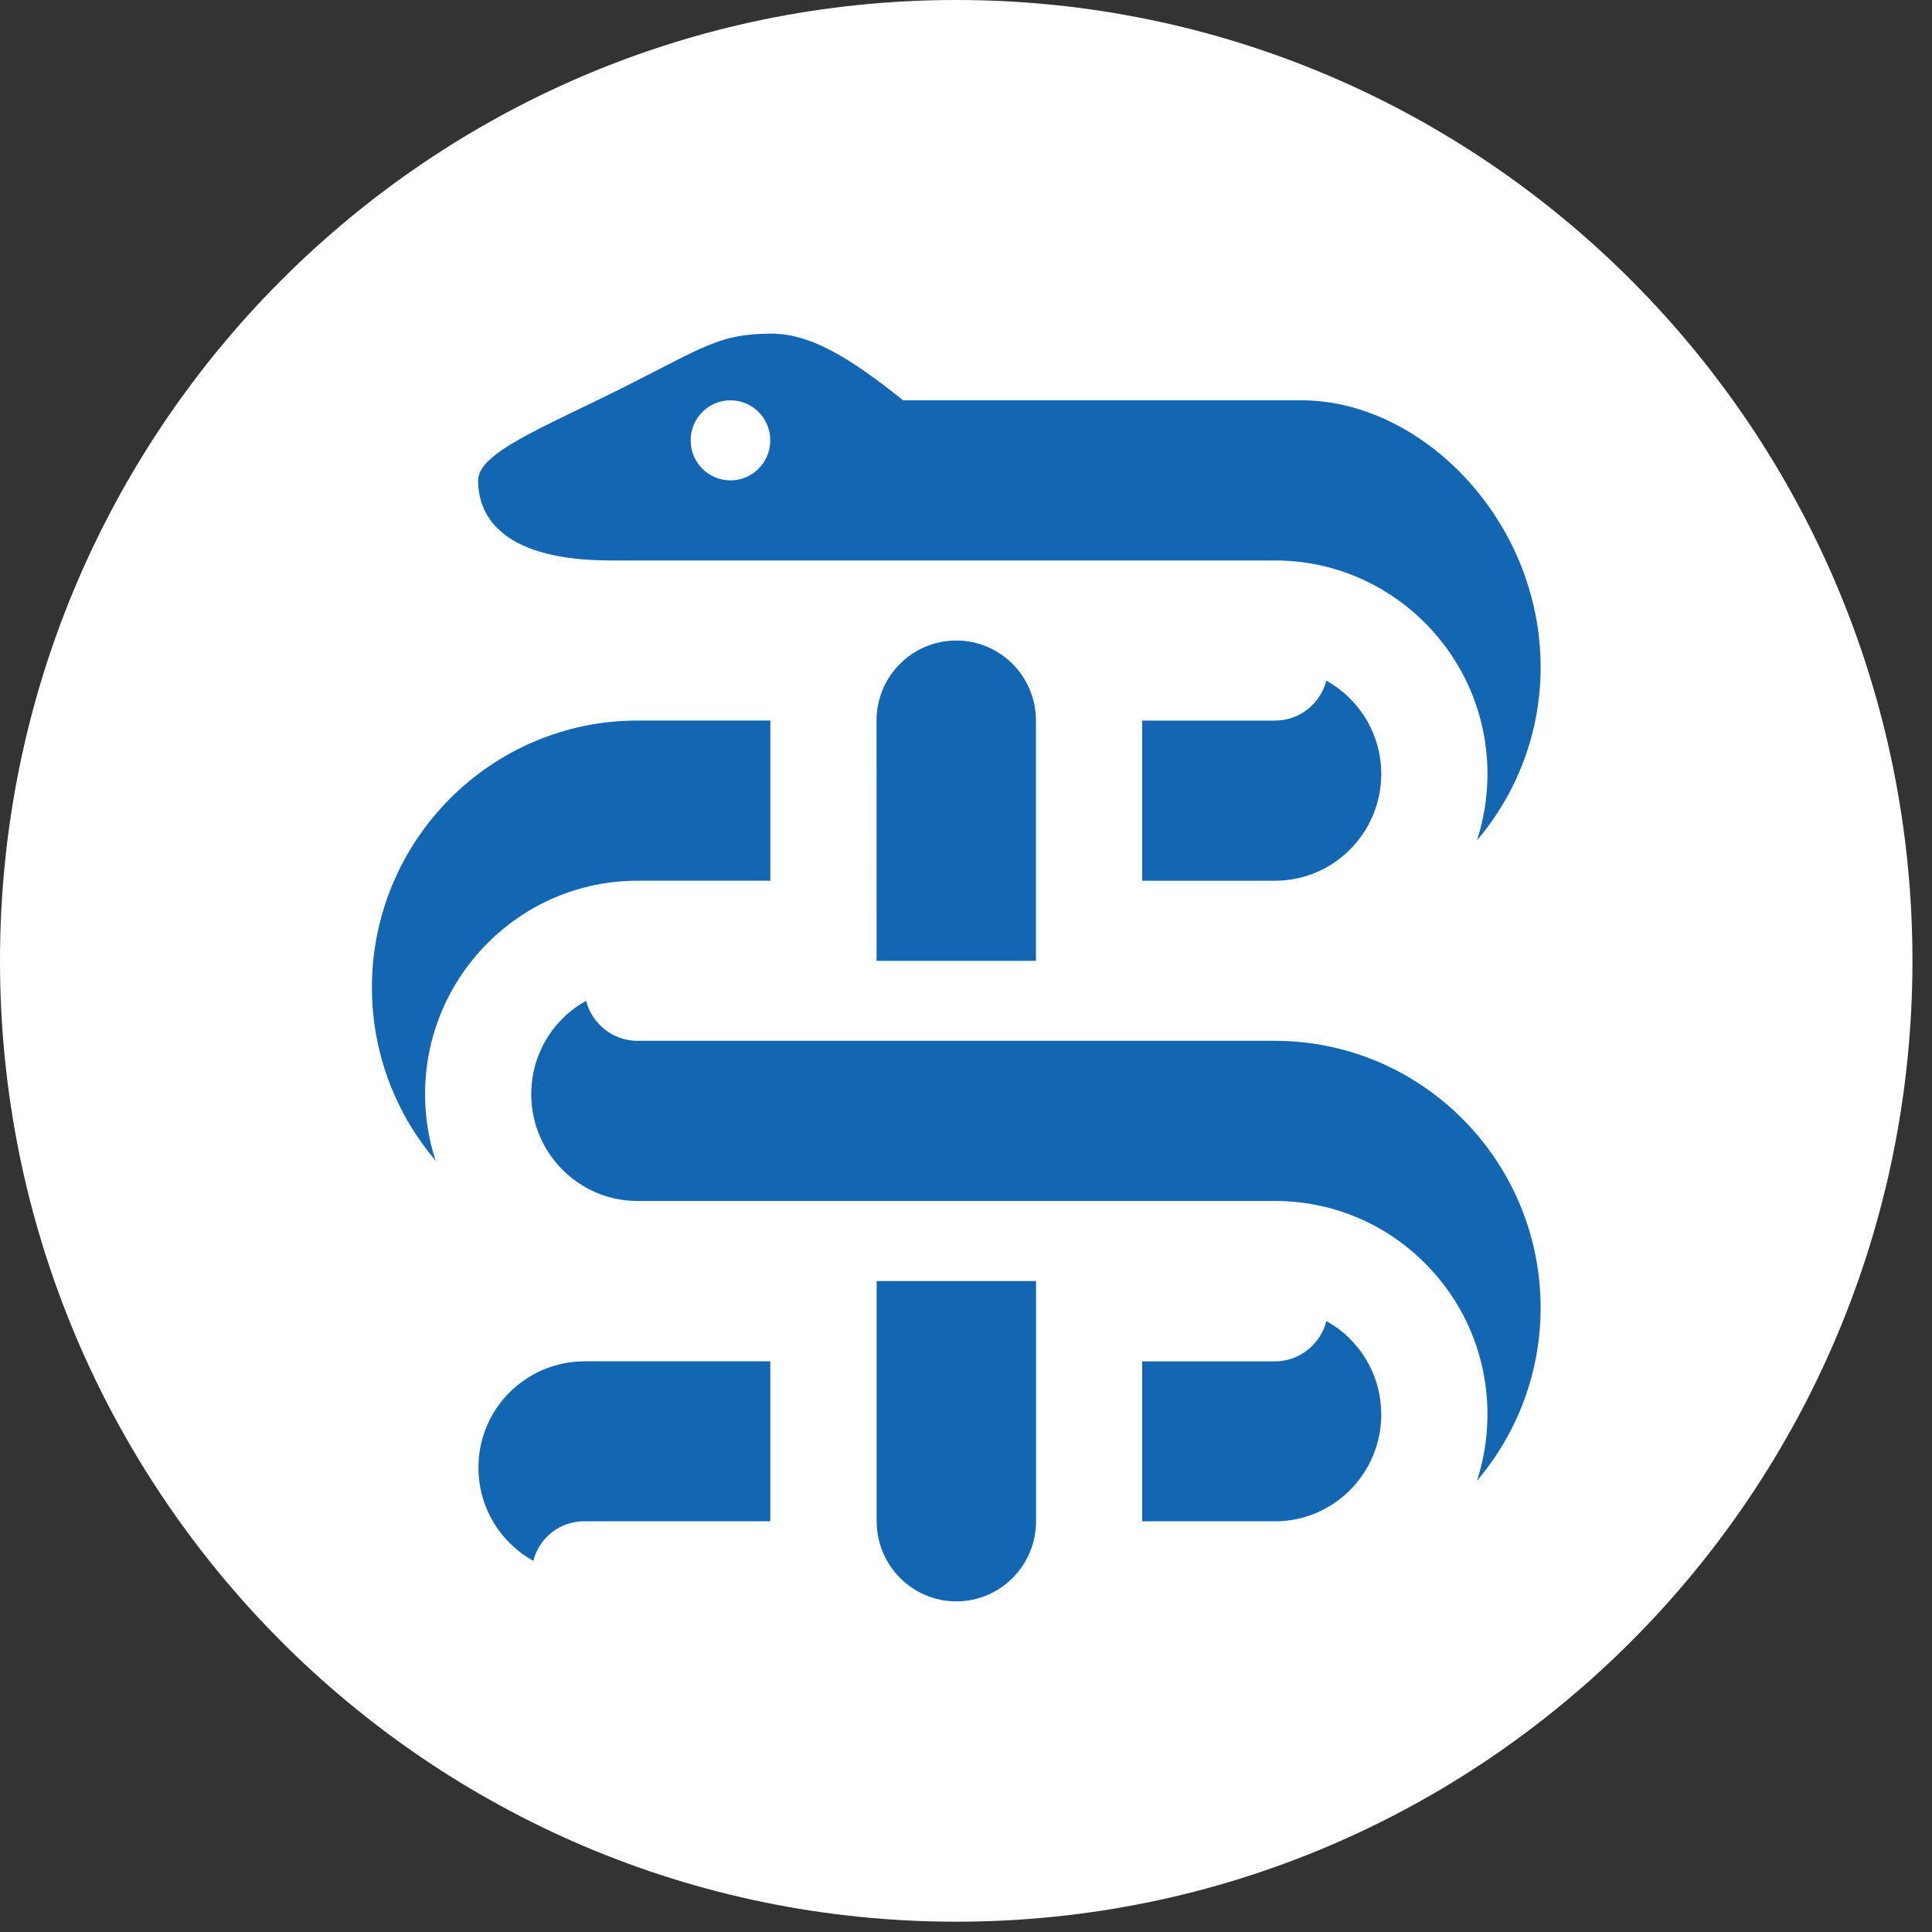 <svg width="75" height="75" viewBox="0 0 75 75" fill="none" xmlns="http://www.w3.org/2000/svg">
<rect x="0" y="0" width="75" height="75" fill="#333333" stroke="none"/>
<path d="M74.241 37.3C74.241 57.899 57.62 74.6 37.12 74.6C16.62 74.6 0 57.899 0 37.3C0 16.698 16.62 0 37.12 0C57.62 0 74.241 16.698 74.241 37.3Z" fill="white"/>
<path d="M49.494 40.405H24.748C23.789 40.405 22.983 39.743 22.752 38.852C22.42 39.035 22.108 39.267 21.83 39.546C21.053 40.33 20.623 41.369 20.623 42.478C20.623 44.762 22.475 46.622 24.748 46.622H49.494H49.497C51.698 46.622 53.769 47.484 55.328 49.049C56.886 50.616 57.743 52.697 57.743 54.909C57.743 55.809 57.599 56.674 57.336 57.483C58.873 55.672 59.806 53.327 59.806 50.767C59.806 45.052 55.181 40.405 49.494 40.405Z" fill="#1366B1"/>
<path d="M34.032 49.731V59.054C34.032 60.772 35.419 62.165 37.126 62.165C38.833 62.165 40.219 60.772 40.219 59.056V49.731H34.032Z" fill="#1366B1"/>
<path d="M18.573 56.968C18.573 58.074 19.001 59.114 19.781 59.894C20.058 60.173 20.367 60.405 20.702 60.591C20.93 59.7 21.727 59.055 22.684 59.055H29.902V52.847H22.692C20.422 52.847 18.573 54.687 18.573 56.968Z" fill="#1366B1"/>
<path d="M51.491 51.284C51.26 52.178 50.454 52.848 49.495 52.848H44.339V59.057H49.498C51.771 59.057 53.62 57.196 53.62 54.912C53.62 53.803 53.192 52.764 52.412 51.98C52.135 51.702 51.826 51.47 51.491 51.284Z" fill="#1366B1"/>
<path d="M24.75 34.189H29.904V27.972L24.748 27.972C19.063 27.972 14.438 32.621 14.438 38.334C14.438 40.896 15.371 43.245 16.911 45.056C16.645 44.243 16.501 43.378 16.501 42.478C16.501 37.907 20.201 34.189 24.75 34.189Z" fill="#1366B1"/>
<path d="M49.495 27.973H44.339V34.19H49.495C51.771 34.19 53.62 32.33 53.62 30.046C53.62 28.487 52.759 27.129 51.488 26.421C51.26 27.312 50.454 27.973 49.495 27.973Z" fill="#1366B1"/>
<path d="M40.215 27.973C40.215 26.255 38.831 24.865 37.121 24.865C35.414 24.865 34.027 26.255 34.027 27.973L34.03 37.299H40.215V27.973Z" fill="#1366B1"/>
<path d="M28.357 15.54C29.212 15.54 29.902 16.237 29.902 17.093C29.902 17.952 29.212 18.649 28.357 18.649C27.502 18.649 26.811 17.952 26.811 17.093C26.811 16.237 27.502 15.54 28.357 15.54ZM23.718 21.757L49.495 21.757C54.044 21.757 57.744 25.475 57.744 30.047C57.744 30.944 57.6 31.808 57.337 32.621C58.874 30.81 59.807 28.465 59.807 25.902C59.807 20.187 55.182 15.54 50.526 15.54H35.058C32.86 13.773 31.375 12.94 29.902 12.951C27.92 12.966 27.325 13.468 24.232 15.023C21.138 16.576 18.561 17.563 18.561 18.649C18.561 20.155 19.639 21.757 23.718 21.757Z" fill="#1366B1"/>
</svg>

